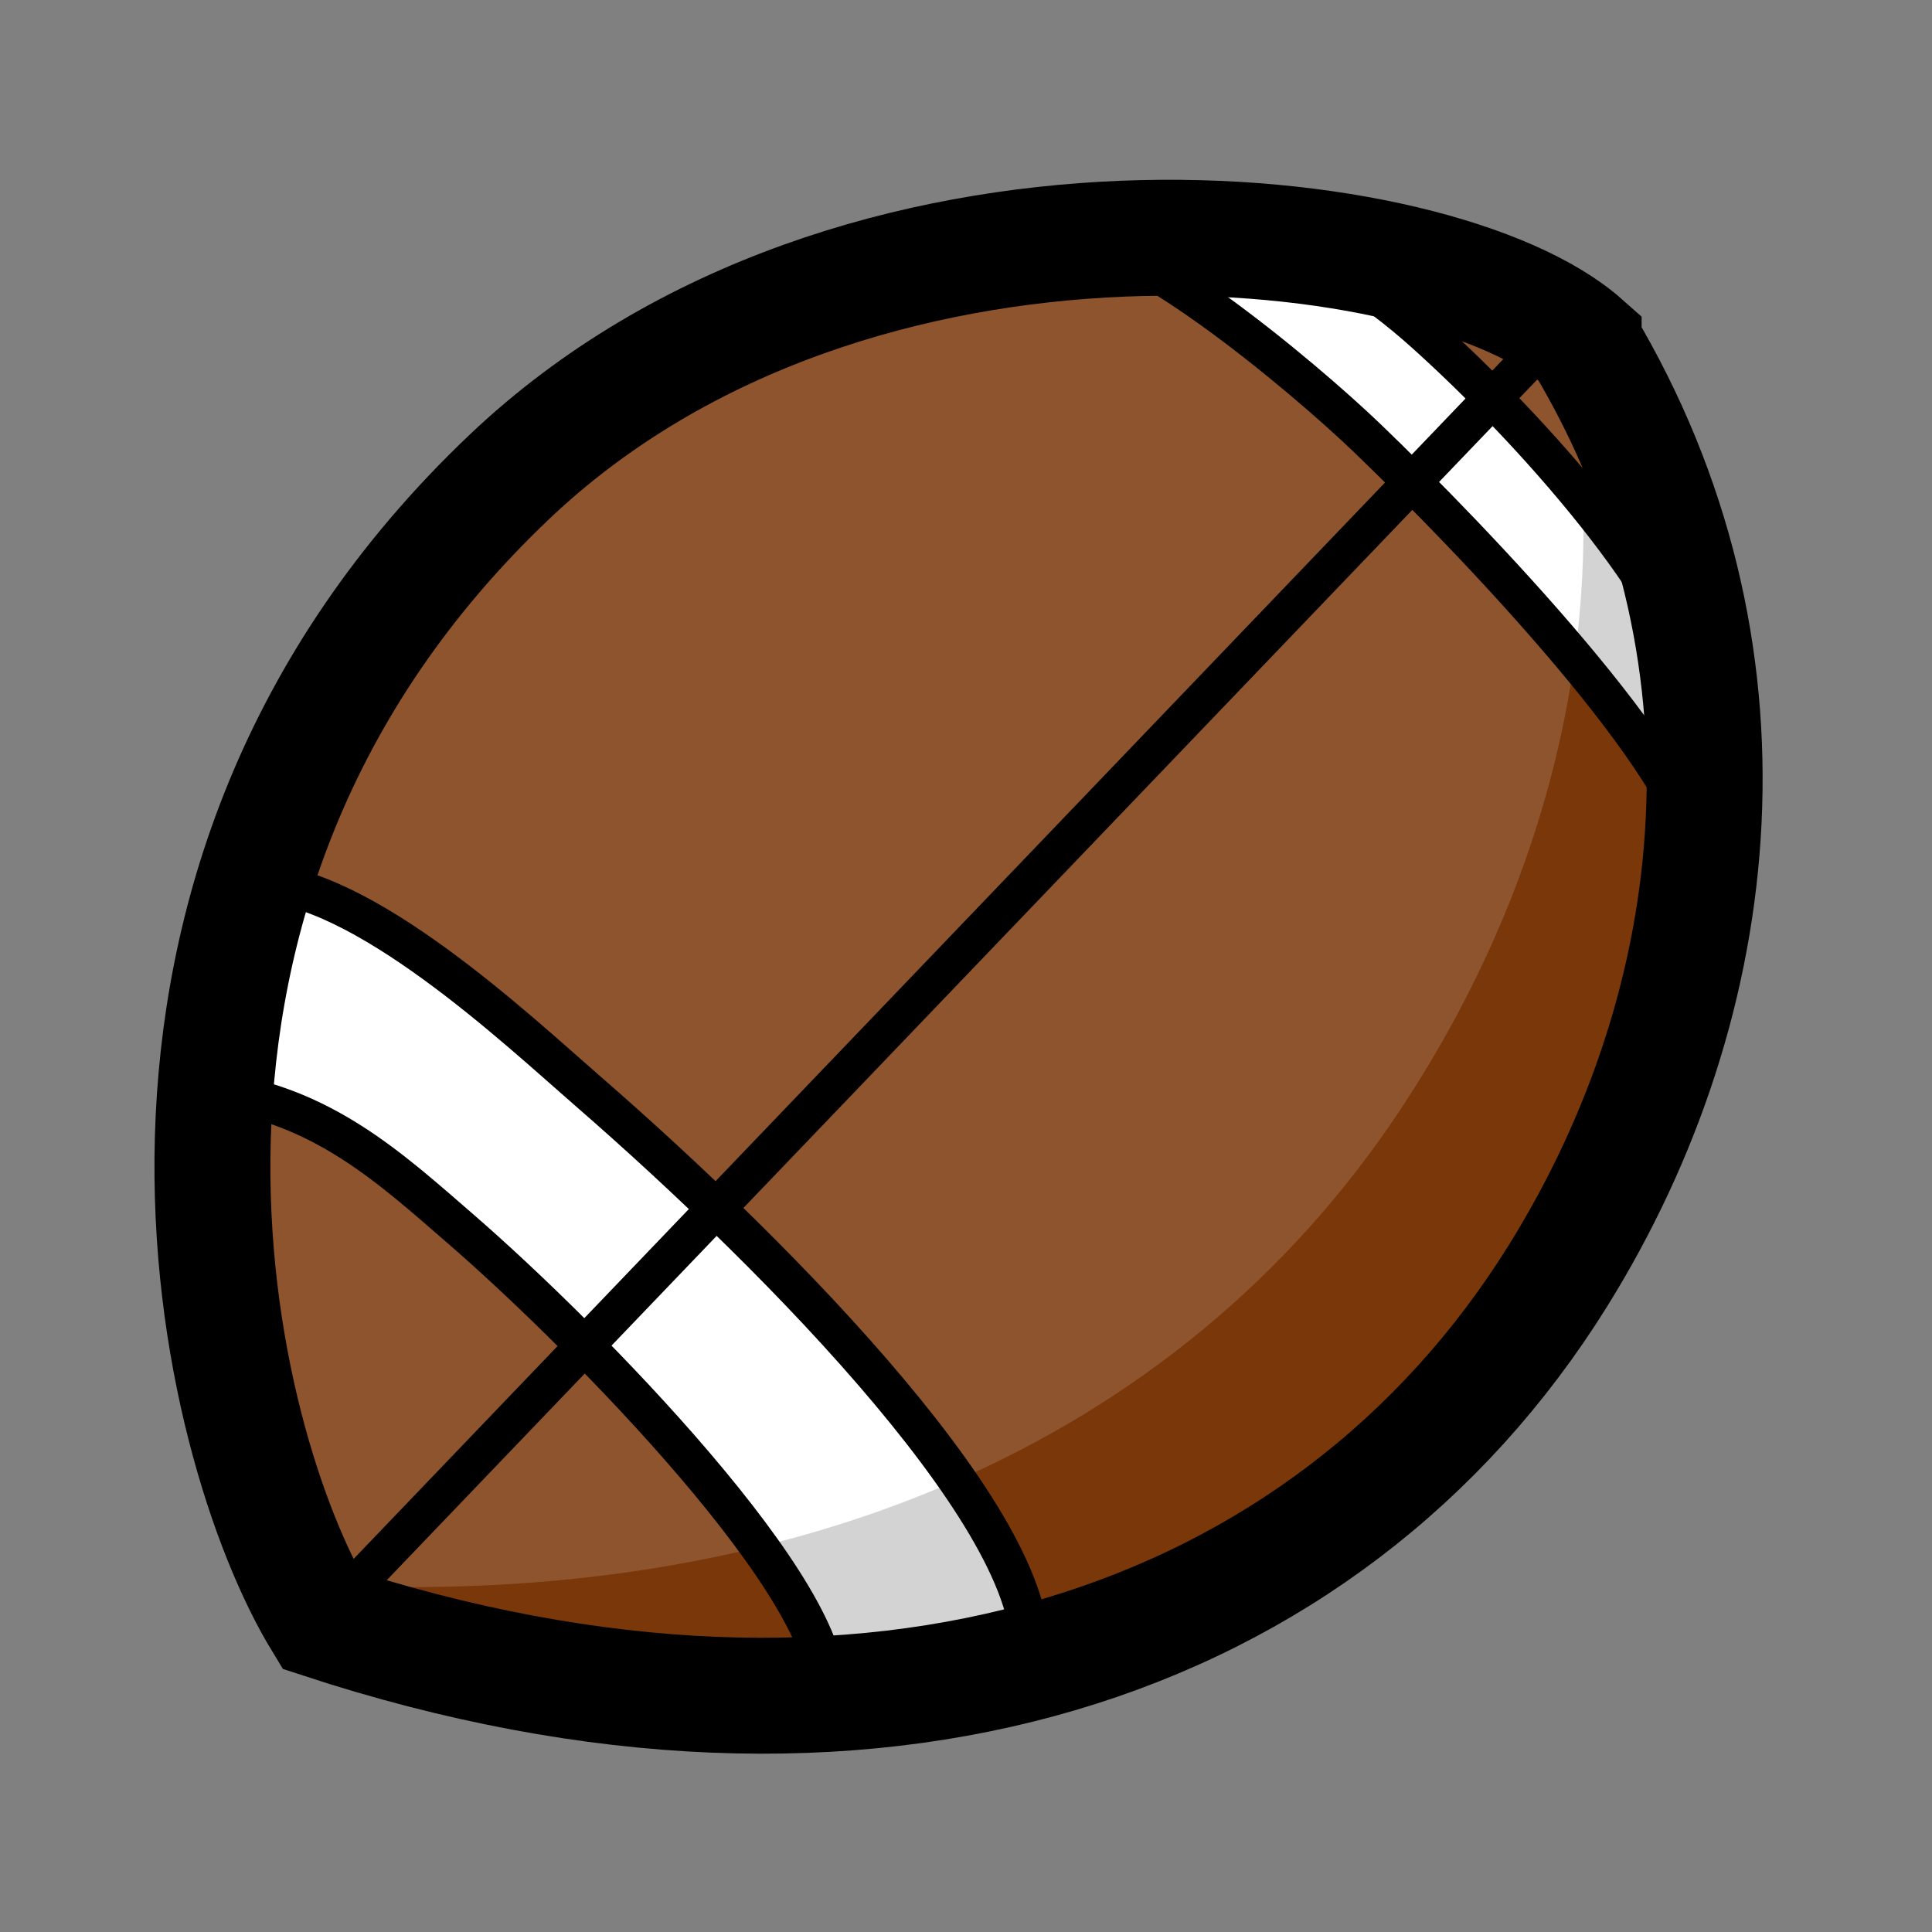 <?xml version="1.0" encoding="UTF-8"?><svg id="Pawns" xmlns="http://www.w3.org/2000/svg" viewBox="0 0 100 100"><rect x="0" y="0" width="100" height="100" fill="#808080" stroke="none"/><defs><style>.cls-1{fill:#7a3709;}.cls-2{fill:#8e542d;}.cls-3{fill:#fff;}.cls-4{stroke-width:2px;}.cls-4,.cls-5{fill:none;stroke:#000;stroke-miterlimit:10;}.cls-5{stroke-width:6px;}.cls-6{fill:#d3d3d3;}</style></defs><path class="cls-2" d="M82.74,17.74c-7.46-6.62-37.69-10.05-55.59,6.93-22.47,21.32-15.25,50.15-9.75,59.21,28.41,9.32,52.07,1.32,64-17.83,8.92-14.33,10.77-32.48,1.34-48.3Z"/><path class="cls-1" d="M81.97,17.74c-.33-.3-.71-.58-1.13-.87,3.11,14.07-.35,28.51-8.4,40.63-11.46,17.24-31.57,25.91-56.36,24.5.19.35.38,1.56.57,1.87,28.41,9.32,52.07,1.32,64-17.83,8.92-14.33,10.77-32.48,1.34-48.3Z"/><path class="cls-3" d="M13.17,45.67c5.52,0,13.66,7.68,17.24,10.79,10.14,8.81,23.92,22.88,22.84,29.61l-10.51,1.7c.67-5.19-12.39-18.53-18.93-24.19-3.59-3.11-7.17-6.43-12.81-7.12l2.17-10.79Z"/><path class="cls-3" d="M64.52,12.3c3.94.55,7.21,3.09,9.71,5.39,5.64,5.16,13.31,13.92,13.79,18.99v8.09c-.48-5.06-11.77-16.83-17.28-22.12-3.2-3.07-12.83-11.23-16.2-10.34h9.98Z"/><path class="cls-6" d="M49.55,76.61c-3.23,1.42-6.64,2.57-10.24,3.45,2.19,3.05,3.6,5.8,3.43,7.6.32-.02.63-.03.95-.05l9.48-1.53s.05-.01.08-.02c.38-2.41-1.14-5.75-3.7-9.45Z"/><path class="cls-6" d="M81.5,34.08c3.45,4.12,6.26,8.18,6.51,10.66,0-.01,0-.03,0-.04v-8.02c-.27-2.87-2.86-6.93-6.07-10.84.08,2.76-.07,5.52-.44,8.24Z"/><path class="cls-4" d="M13.17,45.67c5.52,0,13.66,7.68,17.24,10.79,10.14,8.81,23.92,22.88,22.84,29.61l-10.51,1.7c.67-5.19-12.39-18.53-18.93-24.19-3.59-3.11-7.17-6.43-12.81-7.12l2.17-10.79Z"/><path class="cls-4" d="M64.52,12.3c3.94.55,7.21,3.09,9.71,5.39,5.64,5.16,13.31,13.92,13.79,18.99v8.09c-.48-5.06-11.77-16.83-17.28-22.12-3.2-3.07-12.83-11.23-16.2-10.34h9.98Z"/><path class="cls-5" d="M81.97,17.74c-7.46-6.62-37.69-10.05-55.59,6.93-22.47,21.32-15.25,50.15-9.75,59.21,28.41,9.32,52.07,1.32,64-17.83,8.92-14.33,10.77-32.48,1.34-48.3Z"/><line class="cls-4" x1="16.64" y1="83.87" x2="80.84" y2="16.87"/></svg>